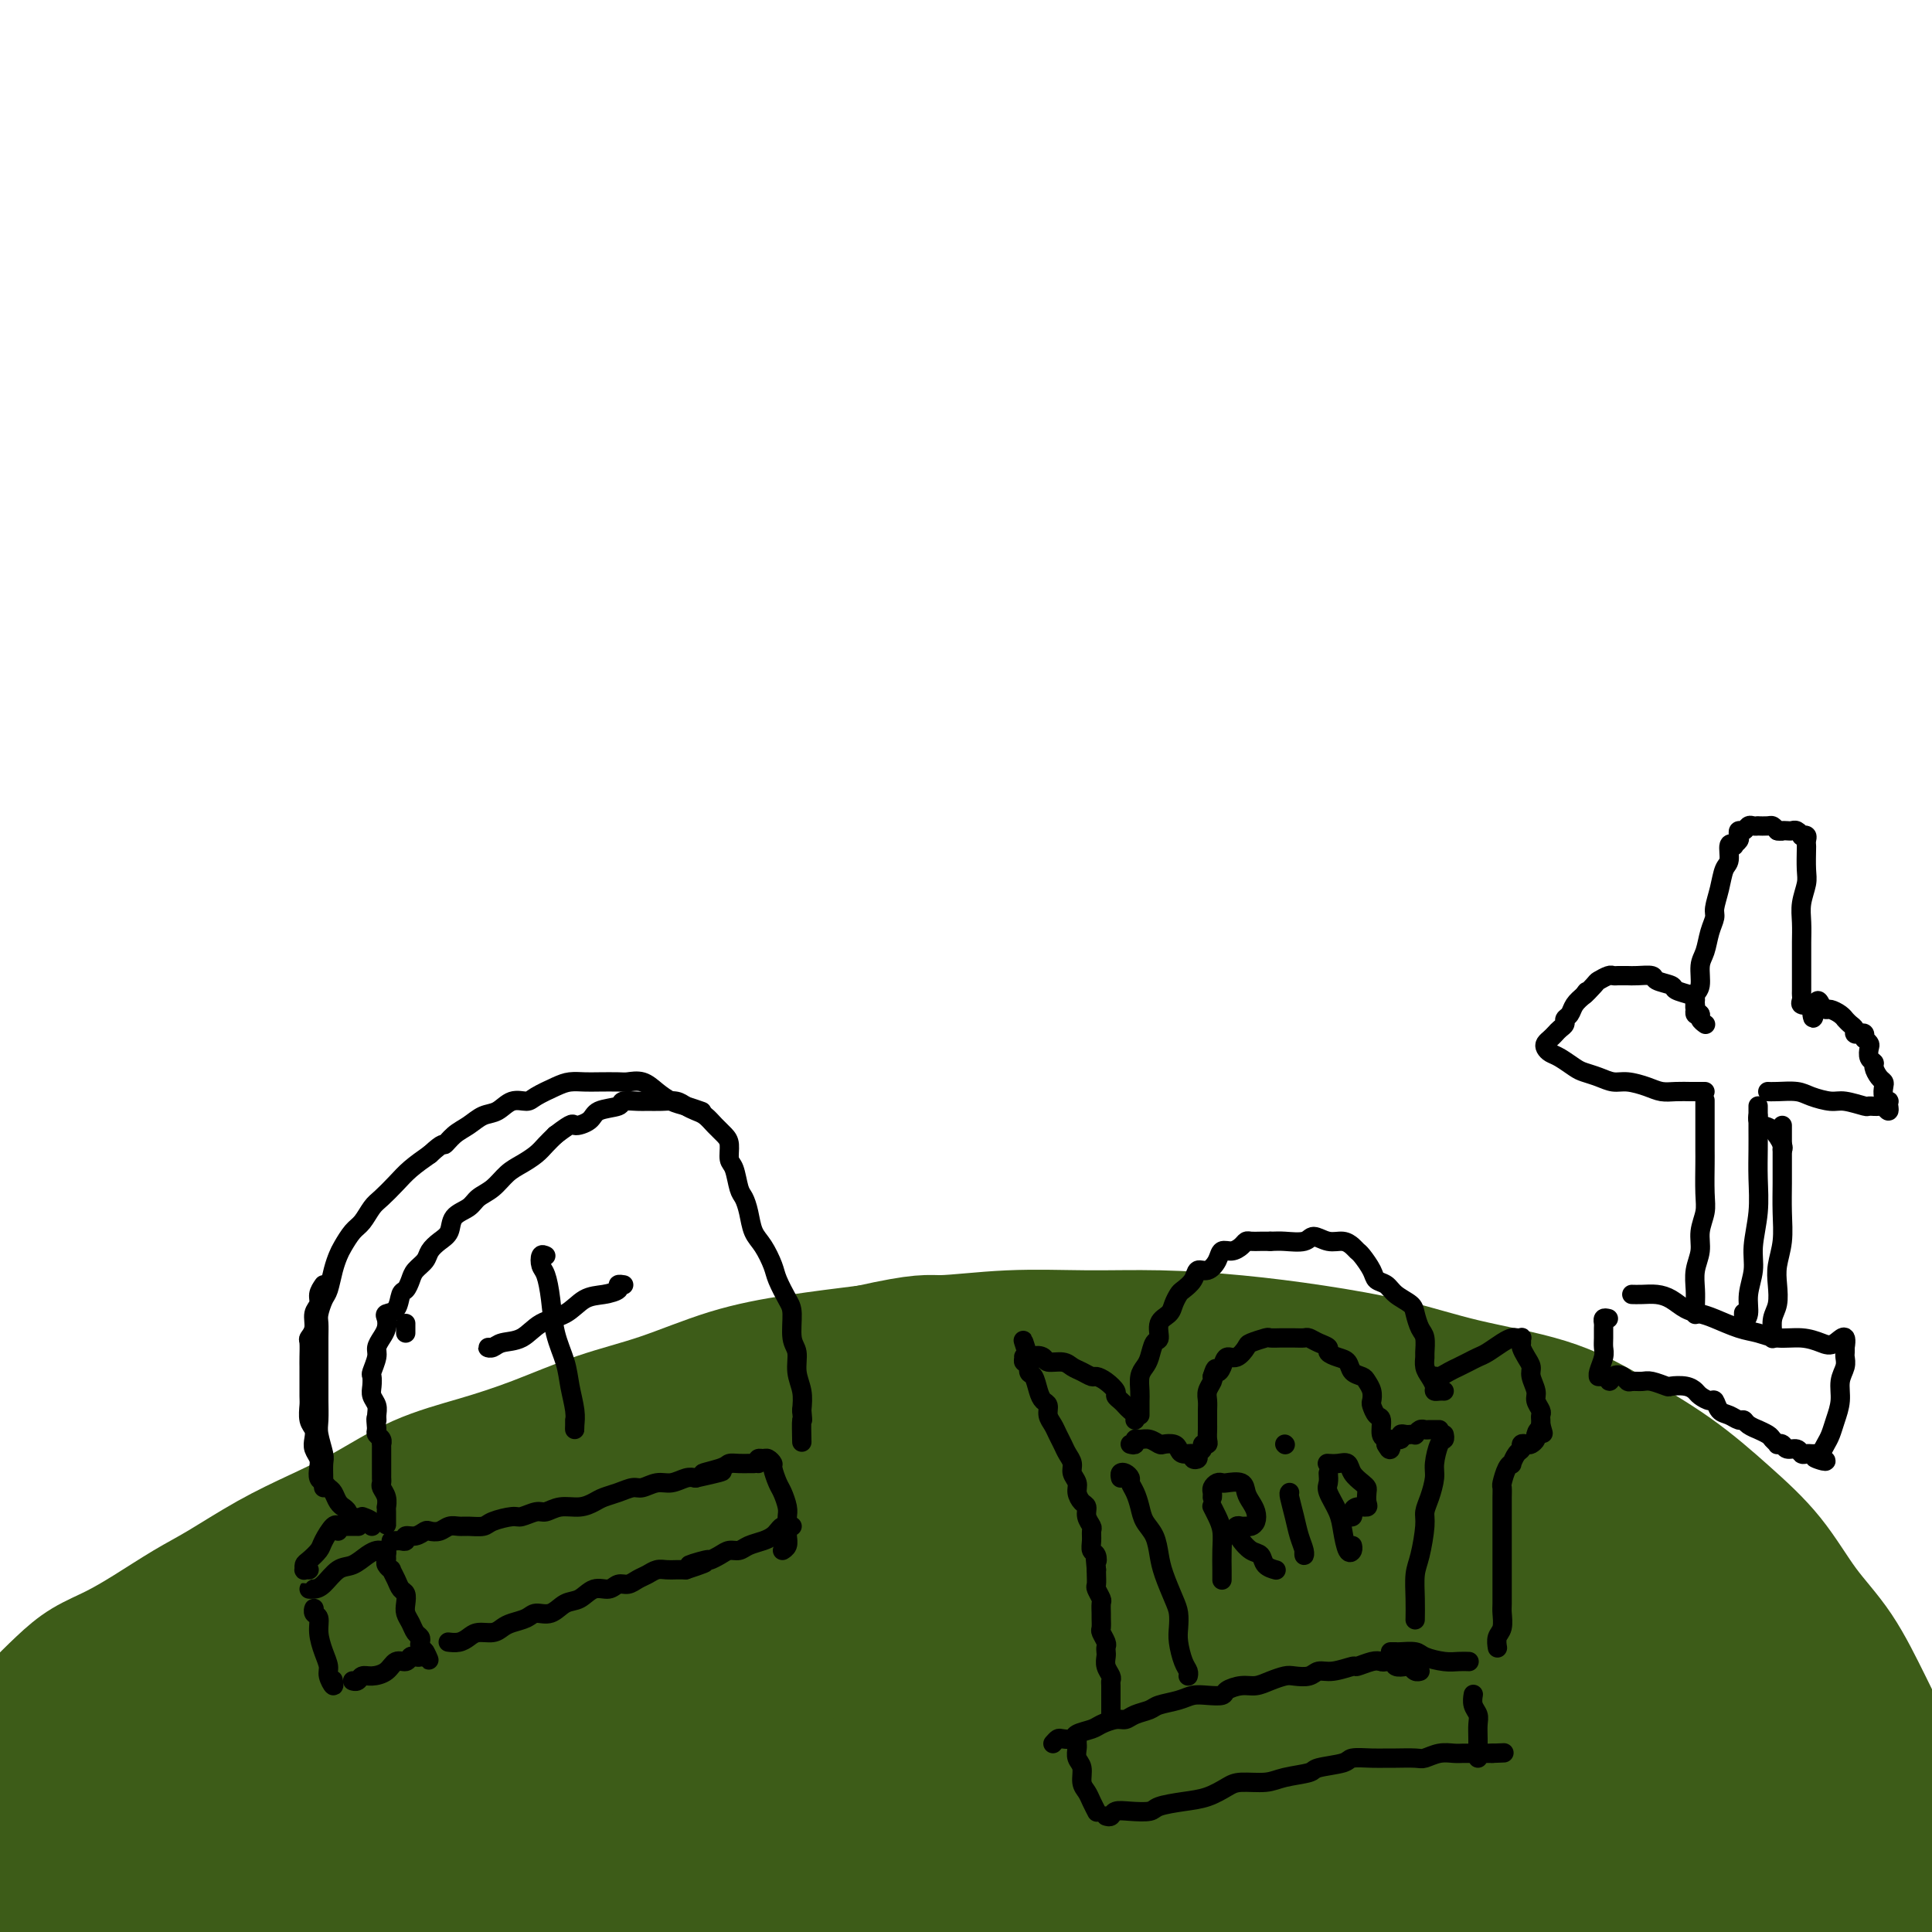 <svg viewBox='0 0 400 400' version='1.1' xmlns='http://www.w3.org/2000/svg' xmlns:xlink='http://www.w3.org/1999/xlink'><g fill='none' stroke='#3D5C18' stroke-width='28' stroke-linecap='round' stroke-linejoin='round'><path d='M3,374c-0.301,0.120 -0.603,0.241 -1,0c-0.397,-0.241 -0.891,-0.842 -1,-1c-0.109,-0.158 0.165,0.129 0,0c-0.165,-0.129 -0.770,-0.675 -1,-1c-0.230,-0.325 -0.084,-0.431 0,-1c0.084,-0.569 0.106,-1.602 0,-2c-0.106,-0.398 -0.340,-0.163 0,-1c0.340,-0.837 1.255,-2.748 2,-4c0.745,-1.252 1.320,-1.847 2,-3c0.680,-1.153 1.464,-2.864 2,-4c0.536,-1.136 0.825,-1.699 2,-3c1.175,-1.301 3.236,-3.342 5,-5c1.764,-1.658 3.230,-2.934 5,-4c1.770,-1.066 3.845,-1.922 6,-3c2.155,-1.078 4.390,-2.377 7,-4c2.610,-1.623 5.597,-3.569 8,-5c2.403,-1.431 4.223,-2.346 7,-4c2.777,-1.654 6.510,-4.045 10,-6c3.490,-1.955 6.738,-3.473 10,-5c3.262,-1.527 6.537,-3.062 10,-5c3.463,-1.938 7.112,-4.277 11,-6c3.888,-1.723 8.015,-2.828 12,-4c3.985,-1.172 7.830,-2.411 12,-4c4.170,-1.589 8.667,-3.528 13,-5c4.333,-1.472 8.502,-2.477 13,-4c4.498,-1.523 9.327,-3.564 14,-5c4.673,-1.436 9.192,-2.267 14,-3c4.808,-0.733 9.904,-1.366 15,-2'/><path d='M180,280c11.421,-2.557 11.972,-1.951 15,-2c3.028,-0.049 8.532,-0.754 14,-1c5.468,-0.246 10.900,-0.034 16,0c5.100,0.034 9.867,-0.112 15,0c5.133,0.112 10.633,0.482 16,1c5.367,0.518 10.600,1.185 16,2c5.400,0.815 10.968,1.779 16,3c5.032,1.221 9.529,2.701 15,4c5.471,1.299 11.918,2.419 17,4c5.082,1.581 8.801,3.624 13,6c4.199,2.376 8.880,5.085 13,8c4.120,2.915 7.679,6.037 11,9c3.321,2.963 6.403,5.767 9,9c2.597,3.233 4.710,6.897 7,10c2.290,3.103 4.757,5.646 7,9c2.243,3.354 4.261,7.517 6,11c1.739,3.483 3.199,6.284 4,11c0.801,4.716 0.943,11.347 1,14c0.057,2.653 0.028,1.326 0,0'/><path d='M346,367c2.129,-0.513 4.259,-1.026 6,-1c1.741,0.026 3.094,0.592 5,1c1.906,0.408 4.366,0.657 6,1c1.634,0.343 2.442,0.779 3,1c0.558,0.221 0.866,0.228 1,0c0.134,-0.228 0.095,-0.691 -1,-1c-1.095,-0.309 -3.247,-0.463 -6,-1c-2.753,-0.537 -6.109,-1.457 -10,-2c-3.891,-0.543 -8.318,-0.711 -15,-1c-6.682,-0.289 -15.621,-0.700 -24,0c-8.379,0.700 -16.200,2.511 -24,4c-7.800,1.489 -15.581,2.658 -23,5c-7.419,2.342 -14.476,5.859 -21,9c-6.524,3.141 -12.514,5.908 -17,8c-4.486,2.092 -7.466,3.509 -9,5c-1.534,1.491 -1.620,3.055 0,4c1.620,0.945 4.947,1.269 9,1c4.053,-0.269 8.833,-1.133 15,-2c6.167,-0.867 13.721,-1.739 22,-3c8.279,-1.261 17.282,-2.913 27,-5c9.718,-2.087 20.152,-4.610 30,-6c9.848,-1.390 19.109,-1.648 28,-2c8.891,-0.352 17.411,-0.799 25,-1c7.589,-0.201 14.246,-0.158 20,0c5.754,0.158 10.605,0.431 14,1c3.395,0.569 5.334,1.435 6,2c0.666,0.565 0.060,0.828 -2,1c-2.060,0.172 -5.573,0.252 -10,1c-4.427,0.748 -9.769,2.163 -16,3c-6.231,0.837 -13.352,1.096 -21,2c-7.648,0.904 -15.824,2.452 -24,4'/><path d='M340,395c-16.178,2.148 -20.122,2.019 -27,3c-6.878,0.981 -16.691,3.072 -25,5c-8.309,1.928 -15.116,3.691 -21,5c-5.884,1.309 -10.845,2.163 -14,3c-3.155,0.837 -4.504,1.656 -5,2c-0.496,0.344 -0.138,0.212 2,0c2.138,-0.212 6.056,-0.505 11,-2c4.944,-1.495 10.914,-4.194 17,-6c6.086,-1.806 12.289,-2.720 20,-5c7.711,-2.280 16.931,-5.927 26,-9c9.069,-3.073 17.989,-5.572 26,-8c8.011,-2.428 15.114,-4.784 21,-7c5.886,-2.216 10.556,-4.290 14,-6c3.444,-1.710 5.663,-3.056 6,-4c0.337,-0.944 -1.207,-1.486 -4,-2c-2.793,-0.514 -6.835,-0.999 -13,-1c-6.165,-0.001 -14.454,0.481 -23,1c-8.546,0.519 -17.350,1.073 -28,2c-10.650,0.927 -23.146,2.227 -34,3c-10.854,0.773 -20.065,1.019 -29,2c-8.935,0.981 -17.593,2.698 -25,4c-7.407,1.302 -13.563,2.188 -18,3c-4.437,0.812 -7.156,1.549 -8,2c-0.844,0.451 0.186,0.616 2,0c1.814,-0.616 4.411,-2.011 9,-4c4.589,-1.989 11.168,-4.570 18,-7c6.832,-2.430 13.916,-4.709 22,-7c8.084,-2.291 17.167,-4.593 26,-7c8.833,-2.407 17.417,-4.917 25,-7c7.583,-2.083 14.167,-3.738 19,-5c4.833,-1.262 7.917,-2.131 11,-3'/><path d='M341,340c20.800,-6.649 6.800,-3.273 1,-2c-5.800,1.273 -3.399,0.443 -6,0c-2.601,-0.443 -10.204,-0.499 -18,0c-7.796,0.499 -15.787,1.554 -25,3c-9.213,1.446 -19.649,3.285 -30,5c-10.351,1.715 -20.616,3.307 -30,5c-9.384,1.693 -17.887,3.486 -25,5c-7.113,1.514 -12.836,2.749 -17,4c-4.164,1.251 -6.768,2.518 -8,3c-1.232,0.482 -1.092,0.179 1,0c2.092,-0.179 6.137,-0.234 11,-1c4.863,-0.766 10.543,-2.241 17,-4c6.457,-1.759 13.691,-3.800 22,-6c8.309,-2.200 17.695,-4.559 27,-7c9.305,-2.441 18.531,-4.965 27,-7c8.469,-2.035 16.181,-3.581 23,-5c6.819,-1.419 12.746,-2.712 17,-4c4.254,-1.288 6.837,-2.572 8,-3c1.163,-0.428 0.907,-0.001 -1,0c-1.907,0.001 -5.465,-0.424 -11,0c-5.535,0.424 -13.047,1.696 -21,3c-7.953,1.304 -16.348,2.641 -26,4c-9.652,1.359 -20.560,2.741 -30,4c-9.440,1.259 -17.412,2.395 -24,3c-6.588,0.605 -11.791,0.679 -16,2c-4.209,1.321 -7.425,3.891 -9,5c-1.575,1.109 -1.508,0.759 0,1c1.508,0.241 4.456,1.075 9,1c4.544,-0.075 10.685,-1.059 17,-2c6.315,-0.941 12.804,-1.840 21,-3c8.196,-1.160 18.098,-2.580 28,-4'/><path d='M273,340c15.612,-1.974 21.642,-2.409 29,-3c7.358,-0.591 16.045,-1.339 23,-2c6.955,-0.661 12.178,-1.235 16,-2c3.822,-0.765 6.243,-1.722 7,-2c0.757,-0.278 -0.150,0.123 -2,0c-1.850,-0.123 -4.641,-0.770 -9,0c-4.359,0.770 -10.284,2.958 -16,5c-5.716,2.042 -11.223,3.939 -17,7c-5.777,3.061 -11.824,7.285 -17,11c-5.176,3.715 -9.479,6.921 -12,10c-2.521,3.079 -3.258,6.031 -3,8c0.258,1.969 1.513,2.956 4,4c2.487,1.044 6.206,2.144 11,2c4.794,-0.144 10.663,-1.533 17,-3c6.337,-1.467 13.141,-3.014 20,-6c6.859,-2.986 13.774,-7.413 20,-11c6.226,-3.587 11.763,-6.334 16,-9c4.237,-2.666 7.172,-5.250 9,-7c1.828,-1.750 2.547,-2.667 2,-4c-0.547,-1.333 -2.361,-3.084 -6,-4c-3.639,-0.916 -9.103,-0.997 -16,-1c-6.897,-0.003 -15.228,0.073 -24,1c-8.772,0.927 -17.986,2.705 -28,5c-10.014,2.295 -20.829,5.108 -30,8c-9.171,2.892 -16.696,5.862 -24,9c-7.304,3.138 -14.385,6.443 -19,9c-4.615,2.557 -6.764,4.368 -8,6c-1.236,1.632 -1.558,3.087 0,4c1.558,0.913 4.996,1.284 9,1c4.004,-0.284 8.572,-1.224 14,-3c5.428,-1.776 11.714,-4.388 18,-7'/><path d='M257,366c6.585,-2.693 14.047,-5.925 21,-10c6.953,-4.075 13.397,-8.995 19,-13c5.603,-4.005 10.363,-7.097 14,-10c3.637,-2.903 6.149,-5.619 7,-8c0.851,-2.381 0.041,-4.429 -2,-6c-2.041,-1.571 -5.313,-2.665 -10,-4c-4.687,-1.335 -10.791,-2.912 -18,-3c-7.209,-0.088 -15.524,1.313 -25,3c-9.476,1.687 -20.113,3.659 -31,6c-10.887,2.341 -22.026,5.050 -32,8c-9.974,2.950 -18.785,6.140 -28,10c-9.215,3.860 -18.833,8.388 -26,12c-7.167,3.612 -11.882,6.308 -15,9c-3.118,2.692 -4.637,5.381 -5,7c-0.363,1.619 0.432,2.167 3,3c2.568,0.833 6.910,1.949 13,2c6.090,0.051 13.927,-0.964 22,-2c8.073,-1.036 16.380,-2.094 26,-4c9.620,-1.906 20.552,-4.660 32,-8c11.448,-3.340 23.413,-7.268 34,-11c10.587,-3.732 19.795,-7.270 28,-11c8.205,-3.730 15.408,-7.651 21,-11c5.592,-3.349 9.573,-6.125 12,-9c2.427,-2.875 3.300,-5.848 2,-8c-1.300,-2.152 -4.774,-3.483 -10,-5c-5.226,-1.517 -12.206,-3.219 -21,-4c-8.794,-0.781 -19.403,-0.640 -31,0c-11.597,0.640 -24.181,1.780 -38,4c-13.819,2.220 -28.874,5.521 -42,8c-13.126,2.479 -24.322,4.137 -36,7c-11.678,2.863 -23.839,6.932 -36,11'/><path d='M105,329c-11.437,3.827 -22.028,7.896 -31,13c-8.972,5.104 -16.324,11.244 -22,16c-5.676,4.756 -9.677,8.126 -12,11c-2.323,2.874 -2.967,5.250 -2,7c0.967,1.750 3.544,2.875 8,4c4.456,1.125 10.791,2.251 19,2c8.209,-0.251 18.293,-1.880 28,-4c9.707,-2.120 19.037,-4.733 30,-8c10.963,-3.267 23.557,-7.189 36,-12c12.443,-4.811 24.733,-10.512 36,-16c11.267,-5.488 21.511,-10.764 31,-16c9.489,-5.236 18.223,-10.431 25,-15c6.777,-4.569 11.599,-8.512 15,-12c3.401,-3.488 5.382,-6.521 5,-9c-0.382,-2.479 -3.127,-4.404 -8,-6c-4.873,-1.596 -11.872,-2.864 -21,-3c-9.128,-0.136 -20.384,0.860 -33,3c-12.616,2.140 -26.593,5.426 -41,9c-14.407,3.574 -29.244,7.437 -44,12c-14.756,4.563 -29.430,9.824 -43,15c-13.570,5.176 -26.034,10.265 -38,16c-11.966,5.735 -23.434,12.114 -33,18c-9.566,5.886 -17.232,11.279 -23,16c-5.768,4.721 -9.640,8.771 -12,12c-2.360,3.229 -3.209,5.635 -2,7c1.209,1.365 4.477,1.687 9,2c4.523,0.313 10.300,0.617 17,0c6.700,-0.617 14.322,-2.155 23,-4c8.678,-1.845 18.413,-3.997 29,-7c10.587,-3.003 22.025,-6.858 34,-11c11.975,-4.142 24.488,-8.571 37,-13'/><path d='M122,356c22.258,-6.838 27.902,-8.433 37,-11c9.098,-2.567 21.648,-6.105 32,-9c10.352,-2.895 18.505,-5.148 26,-7c7.495,-1.852 14.331,-3.303 19,-4c4.669,-0.697 7.170,-0.641 8,-1c0.830,-0.359 -0.011,-1.133 -3,-1c-2.989,0.133 -8.125,1.173 -15,3c-6.875,1.827 -15.488,4.440 -25,7c-9.512,2.560 -19.922,5.068 -33,9c-13.078,3.932 -28.822,9.289 -43,14c-14.178,4.711 -26.788,8.776 -39,13c-12.212,4.224 -24.026,8.608 -35,13c-10.974,4.392 -21.107,8.793 -29,13c-7.893,4.207 -13.545,8.219 -17,11c-3.455,2.781 -4.712,4.331 -5,5c-0.288,0.669 0.393,0.456 4,0c3.607,-0.456 10.141,-1.156 17,-3c6.859,-1.844 14.042,-4.833 23,-8c8.958,-3.167 19.690,-6.512 31,-10c11.310,-3.488 23.199,-7.118 36,-10c12.801,-2.882 26.516,-5.015 40,-7c13.484,-1.985 26.738,-3.823 39,-5c12.262,-1.177 23.531,-1.694 34,-2c10.469,-0.306 20.136,-0.400 28,0c7.864,0.400 13.923,1.294 18,2c4.077,0.706 6.171,1.222 7,2c0.829,0.778 0.393,1.816 -2,3c-2.393,1.184 -6.745,2.513 -13,4c-6.255,1.487 -14.415,3.131 -23,5c-8.585,1.869 -17.596,3.963 -28,6c-10.404,2.037 -22.202,4.019 -34,6'/><path d='M177,394c-19.528,3.739 -25.848,4.586 -35,6c-9.152,1.414 -21.135,3.395 -31,5c-9.865,1.605 -17.612,2.836 -24,4c-6.388,1.164 -11.416,2.263 -14,3c-2.584,0.737 -2.724,1.112 -2,1c0.724,-0.112 2.314,-0.711 6,-2c3.686,-1.289 9.470,-3.269 16,-5c6.530,-1.731 13.805,-3.215 22,-5c8.195,-1.785 17.308,-3.872 28,-6c10.692,-2.128 22.963,-4.297 34,-6c11.037,-1.703 20.840,-2.940 30,-4c9.160,-1.060 17.677,-1.942 25,-3c7.323,-1.058 13.453,-2.290 17,-3c3.547,-0.710 4.512,-0.897 4,-1c-0.512,-0.103 -2.500,-0.121 -7,0c-4.500,0.121 -11.511,0.382 -20,1c-8.489,0.618 -18.455,1.592 -30,3c-11.545,1.408 -24.668,3.250 -40,5c-15.332,1.750 -32.872,3.408 -49,4c-16.128,0.592 -30.843,0.118 -45,0c-14.157,-0.118 -27.754,0.121 -39,0c-11.246,-0.121 -20.140,-0.602 -27,0c-6.860,0.602 -11.687,2.288 -15,3c-3.313,0.712 -5.111,0.449 -5,0c0.111,-0.449 2.131,-1.082 5,-3c2.869,-1.918 6.586,-5.119 12,-8c5.414,-2.881 12.525,-5.443 20,-8c7.475,-2.557 15.313,-5.108 24,-8c8.687,-2.892 18.223,-6.125 28,-9c9.777,-2.875 19.793,-5.393 29,-8c9.207,-2.607 17.603,-5.304 26,-8'/><path d='M120,342c20.887,-6.399 19.604,-5.898 22,-7c2.396,-1.102 8.470,-3.807 12,-5c3.530,-1.193 4.517,-0.876 4,-1c-0.517,-0.124 -2.538,-0.691 -6,0c-3.462,0.691 -8.365,2.638 -15,5c-6.635,2.362 -15.003,5.139 -24,8c-8.997,2.861 -18.624,5.806 -29,9c-10.376,3.194 -21.503,6.636 -31,10c-9.497,3.364 -17.366,6.651 -24,9c-6.634,2.349 -12.033,3.760 -15,5c-2.967,1.240 -3.502,2.310 -3,3c0.502,0.690 2.041,1.001 6,0c3.959,-1.001 10.336,-3.315 17,-6c6.664,-2.685 13.614,-5.740 23,-10c9.386,-4.260 21.209,-9.726 34,-15c12.791,-5.274 26.552,-10.355 39,-15c12.448,-4.645 23.584,-8.853 37,-13c13.416,-4.147 29.112,-8.232 37,-10c7.888,-1.768 7.968,-1.219 8,-1c0.032,0.219 0.016,0.110 0,0'/></g>
<g fill='none' stroke='#000000' stroke-width='4' stroke-linecap='round' stroke-linejoin='round'><path d='M65,334c0.032,-0.523 0.064,-1.046 0,-1c-0.064,0.046 -0.223,0.659 0,1c0.223,0.341 0.829,0.408 1,1c0.171,0.592 -0.094,1.708 0,3c0.094,1.292 0.547,2.759 1,4c0.453,1.241 0.906,2.255 1,3c0.094,0.745 -0.171,1.220 0,2c0.171,0.780 0.777,1.864 1,2c0.223,0.136 0.064,-0.675 0,-1c-0.064,-0.325 -0.032,-0.162 0,0'/><path d='M65,329c-0.495,-0.007 -0.989,-0.014 -1,0c-0.011,0.014 0.462,0.050 1,0c0.538,-0.050 1.142,-0.185 2,-1c0.858,-0.815 1.970,-2.309 3,-3c1.030,-0.691 1.979,-0.578 3,-1c1.021,-0.422 2.116,-1.378 3,-2c0.884,-0.622 1.558,-0.910 2,-1c0.442,-0.090 0.653,0.017 1,0c0.347,-0.017 0.829,-0.158 1,0c0.171,0.158 0.031,0.615 0,1c-0.031,0.385 0.047,0.697 0,1c-0.047,0.303 -0.220,0.596 0,1c0.220,0.404 0.833,0.919 1,1c0.167,0.081 -0.113,-0.274 0,0c0.113,0.274 0.618,1.176 1,2c0.382,0.824 0.641,1.572 1,2c0.359,0.428 0.817,0.538 1,1c0.183,0.462 0.091,1.275 0,2c-0.091,0.725 -0.182,1.360 0,2c0.182,0.640 0.636,1.285 1,2c0.364,0.715 0.636,1.501 1,2c0.364,0.499 0.819,0.711 1,1c0.181,0.289 0.087,0.655 0,1c-0.087,0.345 -0.168,0.670 0,1c0.168,0.330 0.584,0.665 1,1'/><path d='M88,342c1.456,3.265 0.597,0.926 0,0c-0.597,-0.926 -0.933,-0.440 -1,0c-0.067,0.440 0.133,0.834 0,1c-0.133,0.166 -0.601,0.103 -1,0c-0.399,-0.103 -0.729,-0.248 -1,0c-0.271,0.248 -0.482,0.889 -1,1c-0.518,0.111 -1.343,-0.306 -2,0c-0.657,0.306 -1.146,1.336 -2,2c-0.854,0.664 -2.071,0.962 -3,1c-0.929,0.038 -1.569,-0.186 -2,0c-0.431,0.186 -0.655,0.781 -1,1c-0.345,0.219 -0.813,0.063 -1,0c-0.187,-0.063 -0.094,-0.031 0,0'/><path d='M81,319c0.343,0.009 0.686,0.017 1,0c0.314,-0.017 0.599,-0.061 1,0c0.401,0.061 0.919,0.226 1,0c0.081,-0.226 -0.274,-0.844 0,-1c0.274,-0.156 1.175,0.151 2,0c0.825,-0.151 1.572,-0.758 2,-1c0.428,-0.242 0.536,-0.118 1,0c0.464,0.118 1.283,0.228 2,0c0.717,-0.228 1.331,-0.796 2,-1c0.669,-0.204 1.394,-0.045 2,0c0.606,0.045 1.092,-0.025 2,0c0.908,0.025 2.239,0.146 3,0c0.761,-0.146 0.952,-0.560 2,-1c1.048,-0.440 2.954,-0.907 4,-1c1.046,-0.093 1.231,0.186 2,0c0.769,-0.186 2.121,-0.837 3,-1c0.879,-0.163 1.284,0.164 2,0c0.716,-0.164 1.741,-0.817 3,-1c1.259,-0.183 2.750,0.105 4,0c1.250,-0.105 2.259,-0.601 3,-1c0.741,-0.399 1.213,-0.699 2,-1c0.787,-0.301 1.890,-0.601 3,-1c1.110,-0.399 2.226,-0.895 3,-1c0.774,-0.105 1.205,0.182 2,0c0.795,-0.182 1.955,-0.832 3,-1c1.045,-0.168 1.974,0.147 3,0c1.026,-0.147 2.150,-0.756 3,-1c0.850,-0.244 1.425,-0.122 2,0'/><path d='M144,306c10.043,-2.193 3.651,-1.176 2,-1c-1.651,0.176 1.437,-0.489 3,-1c1.563,-0.511 1.599,-0.869 2,-1c0.401,-0.131 1.165,-0.035 2,0c0.835,0.035 1.739,0.009 2,0c0.261,-0.009 -0.122,-0.003 0,0c0.122,0.003 0.749,0.001 1,0c0.251,-0.001 0.125,-0.000 0,0'/><path d='M157,303c-0.092,-0.430 -0.183,-0.860 0,-1c0.183,-0.140 0.641,0.011 1,0c0.359,-0.011 0.621,-0.184 1,0c0.379,0.184 0.876,0.724 1,1c0.124,0.276 -0.124,0.286 0,1c0.124,0.714 0.622,2.131 1,3c0.378,0.869 0.637,1.191 1,2c0.363,0.809 0.830,2.104 1,3c0.170,0.896 0.042,1.393 0,2c-0.042,0.607 0.003,1.326 0,2c-0.003,0.674 -0.052,1.304 0,2c0.052,0.696 0.206,1.456 0,2c-0.206,0.544 -0.773,0.870 -1,1c-0.227,0.130 -0.113,0.065 0,0'/><path d='M93,340c-0.176,-0.022 -0.353,-0.044 0,0c0.353,0.044 1.235,0.152 2,0c0.765,-0.152 1.411,-0.566 2,-1c0.589,-0.434 1.120,-0.890 2,-1c0.880,-0.110 2.108,0.124 3,0c0.892,-0.124 1.449,-0.606 2,-1c0.551,-0.394 1.095,-0.701 2,-1c0.905,-0.299 2.171,-0.589 3,-1c0.829,-0.411 1.222,-0.941 2,-1c0.778,-0.059 1.941,0.353 3,0c1.059,-0.353 2.013,-1.472 3,-2c0.987,-0.528 2.008,-0.466 3,-1c0.992,-0.534 1.956,-1.663 3,-2c1.044,-0.337 2.166,0.117 3,0c0.834,-0.117 1.378,-0.806 2,-1c0.622,-0.194 1.321,0.106 2,0c0.679,-0.106 1.337,-0.617 2,-1c0.663,-0.383 1.332,-0.639 2,-1c0.668,-0.361 1.334,-0.829 2,-1c0.666,-0.171 1.333,-0.046 2,0c0.667,0.046 1.333,0.013 2,0c0.667,-0.013 1.333,-0.007 2,0'/><path d='M142,325c7.634,-2.483 2.219,-1.191 1,-1c-1.219,0.191 1.756,-0.719 3,-1c1.244,-0.281 0.755,0.065 1,0c0.245,-0.065 1.224,-0.542 2,-1c0.776,-0.458 1.349,-0.896 2,-1c0.651,-0.104 1.379,0.127 2,0c0.621,-0.127 1.136,-0.612 2,-1c0.864,-0.388 2.077,-0.678 3,-1c0.923,-0.322 1.558,-0.675 2,-1c0.442,-0.325 0.693,-0.623 1,-1c0.307,-0.377 0.670,-0.833 1,-1c0.330,-0.167 0.627,-0.045 1,0c0.373,0.045 0.821,0.013 1,0c0.179,-0.013 0.090,-0.006 0,0'/><path d='M64,325c-0.427,-0.026 -0.853,-0.052 -1,0c-0.147,0.052 -0.013,0.181 0,0c0.013,-0.181 -0.095,-0.673 0,-1c0.095,-0.327 0.393,-0.490 1,-1c0.607,-0.510 1.522,-1.366 2,-2c0.478,-0.634 0.520,-1.046 1,-2c0.480,-0.954 1.398,-2.449 2,-3c0.602,-0.551 0.886,-0.157 1,0c0.114,0.157 0.057,0.079 0,0'/><path d='M70,317c-0.099,-0.423 -0.198,-0.845 0,-1c0.198,-0.155 0.692,-0.041 1,0c0.308,0.041 0.429,0.011 1,0c0.571,-0.011 1.592,-0.003 2,0c0.408,0.003 0.204,0.002 0,0'/><path d='M75,314c0.844,0.311 1.689,0.622 2,1c0.311,0.378 0.089,0.822 0,1c-0.089,0.178 -0.044,0.089 0,0'/><path d='M80,315c0.000,0.511 0.000,1.023 0,1c-0.000,-0.023 -0.000,-0.579 0,-1c0.000,-0.421 0.001,-0.707 0,-1c-0.001,-0.293 -0.004,-0.593 0,-1c0.004,-0.407 0.015,-0.921 0,-1c-0.015,-0.079 -0.057,0.277 0,0c0.057,-0.277 0.211,-1.186 0,-2c-0.211,-0.814 -0.789,-1.533 -1,-2c-0.211,-0.467 -0.057,-0.684 0,-1c0.057,-0.316 0.015,-0.733 0,-1c-0.015,-0.267 -0.004,-0.386 0,-1c0.004,-0.614 0.001,-1.724 0,-2c-0.001,-0.276 -0.001,0.281 0,0c0.001,-0.281 0.001,-1.399 0,-2c-0.001,-0.601 -0.004,-0.686 0,-1c0.004,-0.314 0.015,-0.858 0,-1c-0.015,-0.142 -0.056,0.116 0,0c0.056,-0.116 0.207,-0.608 0,-1c-0.207,-0.392 -0.774,-0.683 -1,-1c-0.226,-0.317 -0.113,-0.658 0,-1'/><path d='M78,296c-0.305,-3.357 -0.068,-2.250 0,-2c0.068,0.250 -0.034,-0.357 0,-1c0.034,-0.643 0.204,-1.322 0,-2c-0.204,-0.678 -0.783,-1.354 -1,-2c-0.217,-0.646 -0.073,-1.261 0,-2c0.073,-0.739 0.075,-1.601 0,-2c-0.075,-0.399 -0.227,-0.333 0,-1c0.227,-0.667 0.832,-2.066 1,-3c0.168,-0.934 -0.100,-1.403 0,-2c0.100,-0.597 0.570,-1.324 1,-2c0.430,-0.676 0.822,-1.302 1,-2c0.178,-0.698 0.142,-1.467 0,-2c-0.142,-0.533 -0.389,-0.828 0,-1c0.389,-0.172 1.412,-0.220 2,-1c0.588,-0.780 0.739,-2.292 1,-3c0.261,-0.708 0.633,-0.612 1,-1c0.367,-0.388 0.731,-1.259 1,-2c0.269,-0.741 0.443,-1.352 1,-2c0.557,-0.648 1.495,-1.332 2,-2c0.505,-0.668 0.576,-1.320 1,-2c0.424,-0.680 1.201,-1.390 2,-2c0.799,-0.610 1.620,-1.121 2,-2c0.380,-0.879 0.317,-2.126 1,-3c0.683,-0.874 2.111,-1.375 3,-2c0.889,-0.625 1.239,-1.375 2,-2c0.761,-0.625 1.933,-1.126 3,-2c1.067,-0.874 2.029,-2.121 3,-3c0.971,-0.879 1.951,-1.390 3,-2c1.049,-0.610 2.167,-1.318 3,-2c0.833,-0.682 1.381,-1.338 2,-2c0.619,-0.662 1.310,-1.331 2,-2'/><path d='M115,235c3.988,-3.052 3.458,-2.180 4,-2c0.542,0.180 2.155,-0.330 3,-1c0.845,-0.670 0.921,-1.500 2,-2c1.079,-0.500 3.159,-0.670 4,-1c0.841,-0.330 0.441,-0.821 1,-1c0.559,-0.179 2.075,-0.045 3,0c0.925,0.045 1.259,0.001 2,0c0.741,-0.001 1.889,0.040 3,0c1.111,-0.040 2.184,-0.163 3,0c0.816,0.163 1.374,0.610 2,1c0.626,0.390 1.321,0.722 2,1c0.679,0.278 1.344,0.501 2,1c0.656,0.499 1.303,1.272 2,2c0.697,0.728 1.444,1.410 2,2c0.556,0.590 0.923,1.088 1,2c0.077,0.912 -0.134,2.238 0,3c0.134,0.762 0.612,0.959 1,2c0.388,1.041 0.684,2.924 1,4c0.316,1.076 0.652,1.345 1,2c0.348,0.655 0.708,1.696 1,3c0.292,1.304 0.515,2.870 1,4c0.485,1.130 1.230,1.822 2,3c0.770,1.178 1.564,2.840 2,4c0.436,1.160 0.513,1.818 1,3c0.487,1.182 1.383,2.889 2,4c0.617,1.111 0.954,1.626 1,3c0.046,1.374 -0.197,3.606 0,5c0.197,1.394 0.836,1.951 1,3c0.164,1.049 -0.148,2.590 0,4c0.148,1.410 0.757,2.689 1,4c0.243,1.311 0.122,2.656 0,4'/><path d='M166,292c0.310,3.310 0.083,1.583 0,2c-0.083,0.417 -0.024,2.976 0,4c0.024,1.024 0.012,0.512 0,0'/><path d='M74,315c-0.301,-0.445 -0.602,-0.889 -1,-1c-0.398,-0.111 -0.894,0.112 -1,0c-0.106,-0.112 0.179,-0.559 0,-1c-0.179,-0.441 -0.822,-0.878 -1,-1c-0.178,-0.122 0.107,0.069 0,0c-0.107,-0.069 -0.607,-0.399 -1,-1c-0.393,-0.601 -0.680,-1.473 -1,-2c-0.320,-0.527 -0.673,-0.707 -1,-1c-0.327,-0.293 -0.627,-0.697 -1,-1c-0.373,-0.303 -0.818,-0.504 -1,-1c-0.182,-0.496 -0.100,-1.288 0,-2c0.100,-0.712 0.219,-1.344 0,-2c-0.219,-0.656 -0.777,-1.335 -1,-2c-0.223,-0.665 -0.112,-1.317 0,-2c0.112,-0.683 0.226,-1.398 0,-2c-0.226,-0.602 -0.793,-1.092 -1,-2c-0.207,-0.908 -0.056,-2.234 0,-3c0.056,-0.766 0.015,-0.972 0,-2c-0.015,-1.028 -0.005,-2.877 0,-4c0.005,-1.123 0.005,-1.521 0,-2c-0.005,-0.479 -0.017,-1.038 0,-2c0.017,-0.962 0.061,-2.327 0,-3c-0.061,-0.673 -0.227,-0.656 0,-1c0.227,-0.344 0.848,-1.051 1,-2c0.152,-0.949 -0.165,-2.141 0,-3c0.165,-0.859 0.814,-1.385 1,-2c0.186,-0.615 -0.090,-1.319 0,-2c0.090,-0.681 0.545,-1.341 1,-2'/><path d='M67,308c0.001,-0.431 0.001,-0.862 0,-1c-0.001,-0.138 -0.004,0.017 0,0c0.004,-0.017 0.015,-0.205 0,-1c-0.015,-0.795 -0.057,-2.198 0,-3c0.057,-0.802 0.211,-1.005 0,-2c-0.211,-0.995 -0.789,-2.784 -1,-4c-0.211,-1.216 -0.057,-1.861 0,-3c0.057,-1.139 0.015,-2.773 0,-4c-0.015,-1.227 -0.004,-2.048 0,-3c0.004,-0.952 0.000,-2.036 0,-3c-0.000,-0.964 0.003,-1.810 0,-3c-0.003,-1.190 -0.012,-2.726 0,-4c0.012,-1.274 0.045,-2.287 0,-3c-0.045,-0.713 -0.166,-1.125 0,-2c0.166,-0.875 0.621,-2.211 1,-3c0.379,-0.789 0.682,-1.030 1,-2c0.318,-0.970 0.651,-2.667 1,-4c0.349,-1.333 0.712,-2.300 1,-3c0.288,-0.700 0.499,-1.131 1,-2c0.501,-0.869 1.292,-2.175 2,-3c0.708,-0.825 1.333,-1.168 2,-2c0.667,-0.832 1.378,-2.151 2,-3c0.622,-0.849 1.156,-1.228 2,-2c0.844,-0.772 1.996,-1.939 3,-3c1.004,-1.061 1.858,-2.018 3,-3c1.142,-0.982 2.571,-1.991 4,-3'/><path d='M89,239c3.072,-2.831 2.751,-1.909 3,-2c0.249,-0.091 1.066,-1.195 2,-2c0.934,-0.805 1.984,-1.311 3,-2c1.016,-0.689 2.000,-1.560 3,-2c1.000,-0.440 2.018,-0.450 3,-1c0.982,-0.550 1.928,-1.640 3,-2c1.072,-0.360 2.268,0.009 3,0c0.732,-0.009 0.999,-0.395 2,-1c1.001,-0.605 2.737,-1.430 4,-2c1.263,-0.570 2.053,-0.884 3,-1c0.947,-0.116 2.053,-0.033 3,0c0.947,0.033 1.737,0.014 3,0c1.263,-0.014 2.999,-0.025 4,0c1.001,0.025 1.268,0.086 2,0c0.732,-0.086 1.930,-0.321 3,0c1.070,0.321 2.010,1.196 3,2c0.990,0.804 2.028,1.535 3,2c0.972,0.465 1.877,0.664 3,1c1.123,0.336 2.464,0.810 3,1c0.536,0.190 0.268,0.095 0,0'/><path d='M113,260c-0.399,-0.194 -0.799,-0.388 -1,0c-0.201,0.388 -0.205,1.359 0,2c0.205,0.641 0.618,0.953 1,2c0.382,1.047 0.733,2.829 1,5c0.267,2.171 0.450,4.732 1,7c0.550,2.268 1.468,4.244 2,6c0.532,1.756 0.678,3.291 1,5c0.322,1.709 0.818,3.593 1,5c0.182,1.407 0.049,2.338 0,3c-0.049,0.662 -0.013,1.054 0,1c0.013,-0.054 0.004,-0.553 0,-1c-0.004,-0.447 -0.001,-0.842 0,-1c0.001,-0.158 0.001,-0.079 0,0'/><path d='M102,279c-0.501,-0.028 -1.003,-0.056 -1,0c0.003,0.056 0.510,0.196 1,0c0.490,-0.196 0.962,-0.728 2,-1c1.038,-0.272 2.640,-0.282 4,-1c1.360,-0.718 2.477,-2.143 4,-3c1.523,-0.857 3.451,-1.148 5,-2c1.549,-0.852 2.720,-2.267 4,-3c1.280,-0.733 2.669,-0.785 4,-1c1.331,-0.215 2.604,-0.594 3,-1c0.396,-0.406 -0.086,-0.840 0,-1c0.086,-0.160 0.739,-0.046 1,0c0.261,0.046 0.131,0.023 0,0'/><path d='M84,276c0.000,-0.310 0.000,-0.619 0,-1c0.000,-0.381 0.000,-0.833 0,-1c0.000,-0.167 0.000,-0.048 0,0c-0.000,0.048 0.000,0.024 0,0'/><path d='M223,360c0.002,-0.096 0.005,-0.193 0,0c-0.005,0.193 -0.016,0.674 0,1c0.016,0.326 0.060,0.496 0,1c-0.060,0.504 -0.224,1.342 0,2c0.224,0.658 0.834,1.136 1,2c0.166,0.864 -0.113,2.113 0,3c0.113,0.887 0.618,1.413 1,2c0.382,0.587 0.641,1.235 1,2c0.359,0.765 0.817,1.647 1,2c0.183,0.353 0.092,0.176 0,0'/><path d='M305,351c0.030,-0.177 0.061,-0.354 0,0c-0.061,0.354 -0.212,1.240 0,2c0.212,0.760 0.789,1.395 1,2c0.211,0.605 0.057,1.182 0,2c-0.057,0.818 -0.015,1.879 0,3c0.015,1.121 0.004,2.302 0,3c-0.004,0.698 -0.001,0.914 0,1c0.001,0.086 0.001,0.043 0,0'/><path d='M229,376c0.370,0.112 0.740,0.223 1,0c0.260,-0.223 0.410,-0.781 1,-1c0.590,-0.219 1.620,-0.099 3,0c1.380,0.099 3.111,0.178 4,0c0.889,-0.178 0.935,-0.612 2,-1c1.065,-0.388 3.149,-0.730 5,-1c1.851,-0.270 3.469,-0.468 5,-1c1.531,-0.532 2.975,-1.399 4,-2c1.025,-0.601 1.633,-0.934 3,-1c1.367,-0.066 3.494,0.137 5,0c1.506,-0.137 2.390,-0.615 4,-1c1.610,-0.385 3.946,-0.678 5,-1c1.054,-0.322 0.825,-0.675 2,-1c1.175,-0.325 3.755,-0.623 5,-1c1.245,-0.377 1.156,-0.833 2,-1c0.844,-0.167 2.620,-0.044 4,0c1.380,0.044 2.364,0.008 3,0c0.636,-0.008 0.922,0.012 2,0c1.078,-0.012 2.946,-0.056 4,0c1.054,0.056 1.295,0.211 2,0c0.705,-0.211 1.876,-0.789 3,-1c1.124,-0.211 2.203,-0.057 3,0c0.797,0.057 1.313,0.015 2,0c0.687,-0.015 1.545,-0.004 2,0c0.455,0.004 0.507,0.001 1,0c0.493,-0.001 1.427,-0.000 2,0c0.573,0.000 0.787,0.000 1,0'/><path d='M309,363c4.167,-0.167 2.083,-0.083 0,0'/><path d='M218,361c0.368,-0.416 0.735,-0.833 1,-1c0.265,-0.167 0.426,-0.086 1,0c0.574,0.086 1.561,0.177 2,0c0.439,-0.177 0.330,-0.621 1,-1c0.670,-0.379 2.118,-0.693 3,-1c0.882,-0.307 1.199,-0.607 2,-1c0.801,-0.393 2.085,-0.879 3,-1c0.915,-0.121 1.459,0.122 2,0c0.541,-0.122 1.078,-0.611 2,-1c0.922,-0.389 2.227,-0.679 3,-1c0.773,-0.321 1.013,-0.674 2,-1c0.987,-0.326 2.721,-0.626 4,-1c1.279,-0.374 2.103,-0.822 3,-1c0.897,-0.178 1.867,-0.085 3,0c1.133,0.085 2.428,0.164 3,0c0.572,-0.164 0.422,-0.569 1,-1c0.578,-0.431 1.883,-0.886 3,-1c1.117,-0.114 2.046,0.114 3,0c0.954,-0.114 1.932,-0.571 3,-1c1.068,-0.429 2.227,-0.832 3,-1c0.773,-0.168 1.160,-0.102 2,0c0.840,0.102 2.131,0.238 3,0c0.869,-0.238 1.314,-0.852 2,-1c0.686,-0.148 1.612,0.170 3,0c1.388,-0.170 3.238,-0.829 4,-1c0.762,-0.171 0.436,0.146 1,0c0.564,-0.146 2.018,-0.756 3,-1c0.982,-0.244 1.491,-0.122 2,0'/><path d='M286,344c6.208,-1.067 2.227,-0.234 1,0c-1.227,0.234 0.301,-0.130 1,0c0.699,0.130 0.569,0.753 1,1c0.431,0.247 1.422,0.119 2,0c0.578,-0.119 0.743,-0.228 1,0c0.257,0.228 0.608,0.792 1,1c0.392,0.208 0.826,0.059 1,0c0.174,-0.059 0.087,-0.030 0,0'/><path d='M288,342c-0.105,0.002 -0.210,0.003 0,0c0.210,-0.003 0.734,-0.011 1,0c0.266,0.011 0.273,0.041 1,0c0.727,-0.041 2.174,-0.155 3,0c0.826,0.155 1.031,0.577 2,1c0.969,0.423 2.703,0.845 4,1c1.297,0.155 2.157,0.042 3,0c0.843,-0.042 1.669,-0.012 2,0c0.331,0.012 0.165,0.006 0,0'/><path d='M230,355c-0.000,-0.331 -0.000,-0.661 0,-1c0.000,-0.339 0.000,-0.686 0,-1c-0.000,-0.314 -0.000,-0.595 0,-1c0.000,-0.405 0.001,-0.934 0,-1c-0.001,-0.066 -0.004,0.330 0,0c0.004,-0.330 0.015,-1.388 0,-2c-0.015,-0.612 -0.057,-0.780 0,-1c0.057,-0.220 0.211,-0.493 0,-1c-0.211,-0.507 -0.788,-1.248 -1,-2c-0.212,-0.752 -0.061,-1.515 0,-2c0.061,-0.485 0.030,-0.692 0,-1c-0.030,-0.308 -0.061,-0.716 0,-1c0.061,-0.284 0.212,-0.442 0,-1c-0.212,-0.558 -0.789,-1.516 -1,-2c-0.211,-0.484 -0.055,-0.496 0,-1c0.055,-0.504 0.011,-1.501 0,-2c-0.011,-0.499 0.011,-0.500 0,-1c-0.011,-0.500 -0.056,-1.500 0,-2c0.056,-0.500 0.211,-0.501 0,-1c-0.211,-0.499 -0.789,-1.494 -1,-2c-0.211,-0.506 -0.057,-0.521 0,-1c0.057,-0.479 0.016,-1.423 0,-2c-0.016,-0.577 -0.008,-0.789 0,-1'/><path d='M227,325c-0.480,-5.043 -0.182,-2.651 0,-2c0.182,0.651 0.246,-0.441 0,-1c-0.246,-0.559 -0.802,-0.586 -1,-1c-0.198,-0.414 -0.038,-1.214 0,-2c0.038,-0.786 -0.045,-1.558 0,-2c0.045,-0.442 0.218,-0.555 0,-1c-0.218,-0.445 -0.828,-1.221 -1,-2c-0.172,-0.779 0.094,-1.560 0,-2c-0.094,-0.440 -0.546,-0.541 -1,-1c-0.454,-0.459 -0.909,-1.278 -1,-2c-0.091,-0.722 0.183,-1.348 0,-2c-0.183,-0.652 -0.823,-1.329 -1,-2c-0.177,-0.671 0.107,-1.334 0,-2c-0.107,-0.666 -0.607,-1.333 -1,-2c-0.393,-0.667 -0.679,-1.334 -1,-2c-0.321,-0.666 -0.677,-1.330 -1,-2c-0.323,-0.670 -0.611,-1.347 -1,-2c-0.389,-0.653 -0.877,-1.282 -1,-2c-0.123,-0.718 0.121,-1.525 0,-2c-0.121,-0.475 -0.606,-0.618 -1,-1c-0.394,-0.382 -0.698,-1.001 -1,-2c-0.302,-0.999 -0.603,-2.376 -1,-3c-0.397,-0.624 -0.892,-0.493 -1,-1c-0.108,-0.507 0.170,-1.652 0,-2c-0.170,-0.348 -0.788,0.103 -1,0c-0.212,-0.103 -0.019,-0.758 0,-1c0.019,-0.242 -0.138,-0.069 0,0c0.138,0.069 0.569,0.035 1,0'/><path d='M213,281c-2.195,-6.811 -0.684,-1.840 0,0c0.684,1.840 0.539,0.549 1,0c0.461,-0.549 1.527,-0.355 2,0c0.473,0.355 0.354,0.869 1,1c0.646,0.131 2.056,-0.123 3,0c0.944,0.123 1.421,0.623 2,1c0.579,0.377 1.259,0.629 2,1c0.741,0.371 1.543,0.859 2,1c0.457,0.141 0.570,-0.064 1,0c0.430,0.064 1.176,0.398 2,1c0.824,0.602 1.726,1.471 2,2c0.274,0.529 -0.081,0.719 0,1c0.081,0.281 0.596,0.653 1,1c0.404,0.347 0.697,0.667 1,1c0.303,0.333 0.617,0.678 1,1c0.383,0.322 0.835,0.623 1,1c0.165,0.377 0.045,0.832 0,1c-0.045,0.168 -0.013,0.048 0,0c0.013,-0.048 0.006,-0.024 0,0'/><path d='M236,293c-0.000,-0.329 -0.001,-0.658 0,-1c0.001,-0.342 0.003,-0.697 0,-1c-0.003,-0.303 -0.012,-0.555 0,-1c0.012,-0.445 0.044,-1.083 0,-2c-0.044,-0.917 -0.165,-2.114 0,-3c0.165,-0.886 0.617,-1.463 1,-2c0.383,-0.537 0.698,-1.036 1,-2c0.302,-0.964 0.592,-2.394 1,-3c0.408,-0.606 0.936,-0.390 1,-1c0.064,-0.610 -0.335,-2.047 0,-3c0.335,-0.953 1.403,-1.424 2,-2c0.597,-0.576 0.722,-1.259 1,-2c0.278,-0.741 0.707,-1.542 1,-2c0.293,-0.458 0.450,-0.573 1,-1c0.550,-0.427 1.495,-1.166 2,-2c0.505,-0.834 0.572,-1.764 1,-2c0.428,-0.236 1.218,0.221 2,0c0.782,-0.221 1.558,-1.121 2,-2c0.442,-0.879 0.551,-1.738 1,-2c0.449,-0.262 1.236,0.073 2,0c0.764,-0.073 1.503,-0.556 2,-1c0.497,-0.444 0.752,-0.851 1,-1c0.248,-0.149 0.490,-0.040 1,0c0.510,0.040 1.289,0.011 2,0c0.711,-0.011 1.356,-0.006 2,0'/><path d='M263,257c1.233,-0.021 1.814,-0.073 3,0c1.186,0.073 2.976,0.271 4,0c1.024,-0.271 1.283,-1.011 2,-1c0.717,0.011 1.893,0.775 3,1c1.107,0.225 2.146,-0.088 3,0c0.854,0.088 1.523,0.577 2,1c0.477,0.423 0.761,0.781 1,1c0.239,0.219 0.433,0.299 1,1c0.567,0.701 1.507,2.022 2,3c0.493,0.978 0.538,1.612 1,2c0.462,0.388 1.342,0.531 2,1c0.658,0.469 1.094,1.265 2,2c0.906,0.735 2.281,1.409 3,2c0.719,0.591 0.781,1.099 1,2c0.219,0.901 0.594,2.195 1,3c0.406,0.805 0.844,1.122 1,2c0.156,0.878 0.032,2.319 0,3c-0.032,0.681 0.029,0.603 0,1c-0.029,0.397 -0.149,1.269 0,2c0.149,0.731 0.565,1.320 1,2c0.435,0.680 0.887,1.450 1,2c0.113,0.550 -0.114,0.879 0,1c0.114,0.121 0.569,0.032 1,0c0.431,-0.032 0.837,-0.009 1,0c0.163,0.009 0.081,0.005 0,0'/><path d='M298,286c-0.405,0.120 -0.810,0.239 -1,0c-0.190,-0.239 -0.164,-0.838 0,-1c0.164,-0.162 0.467,0.111 1,0c0.533,-0.111 1.297,-0.606 2,-1c0.703,-0.394 1.347,-0.686 2,-1c0.653,-0.314 1.317,-0.648 2,-1c0.683,-0.352 1.387,-0.721 2,-1c0.613,-0.279 1.135,-0.467 2,-1c0.865,-0.533 2.074,-1.412 3,-2c0.926,-0.588 1.569,-0.887 2,-1c0.431,-0.113 0.651,-0.042 1,0c0.349,0.042 0.828,0.056 1,0c0.172,-0.056 0.036,-0.180 0,0c-0.036,0.180 0.028,0.666 0,1c-0.028,0.334 -0.147,0.516 0,1c0.147,0.484 0.560,1.270 1,2c0.440,0.730 0.906,1.404 1,2c0.094,0.596 -0.185,1.115 0,2c0.185,0.885 0.834,2.135 1,3c0.166,0.865 -0.152,1.345 0,2c0.152,0.655 0.773,1.485 1,2c0.227,0.515 0.061,0.716 0,1c-0.061,0.284 -0.017,0.653 0,1c0.017,0.347 0.009,0.674 0,1'/><path d='M319,295c0.838,2.962 0.432,1.368 0,1c-0.432,-0.368 -0.890,0.489 -1,1c-0.110,0.511 0.129,0.676 0,1c-0.129,0.324 -0.626,0.806 -1,1c-0.374,0.194 -0.626,0.098 -1,0c-0.374,-0.098 -0.870,-0.198 -1,0c-0.130,0.198 0.106,0.695 0,1c-0.106,0.305 -0.554,0.418 -1,1c-0.446,0.582 -0.890,1.633 -1,2c-0.110,0.367 0.114,0.052 0,0c-0.114,-0.052 -0.566,0.160 -1,1c-0.434,0.840 -0.848,2.307 -1,3c-0.152,0.693 -0.041,0.611 0,1c0.041,0.389 0.011,1.247 0,2c-0.011,0.753 -0.003,1.399 0,2c0.003,0.601 0.001,1.158 0,2c-0.001,0.842 -0.000,1.971 0,3c0.000,1.029 0.000,1.960 0,3c-0.000,1.040 -0.000,2.189 0,3c0.000,0.811 0.001,1.285 0,2c-0.001,0.715 -0.004,1.672 0,3c0.004,1.328 0.015,3.029 0,4c-0.015,0.971 -0.057,1.213 0,2c0.057,0.787 0.211,2.118 0,3c-0.211,0.882 -0.788,1.314 -1,2c-0.212,0.686 -0.061,1.624 0,2c0.061,0.376 0.030,0.188 0,0'/><path d='M232,306c-0.081,-0.397 -0.162,-0.795 0,-1c0.162,-0.205 0.569,-0.218 1,0c0.431,0.218 0.888,0.666 1,1c0.112,0.334 -0.121,0.553 0,1c0.121,0.447 0.596,1.123 1,2c0.404,0.877 0.737,1.955 1,3c0.263,1.045 0.455,2.058 1,3c0.545,0.942 1.442,1.813 2,3c0.558,1.187 0.777,2.692 1,4c0.223,1.308 0.451,2.421 1,4c0.549,1.579 1.418,3.624 2,5c0.582,1.376 0.878,2.084 1,3c0.122,0.916 0.071,2.039 0,3c-0.071,0.961 -0.163,1.760 0,3c0.163,1.240 0.580,2.920 1,4c0.420,1.080 0.844,1.560 1,2c0.156,0.440 0.045,0.840 0,1c-0.045,0.160 -0.022,0.080 0,0'/><path d='M234,299c0.441,0.115 0.882,0.231 1,0c0.118,-0.231 -0.085,-0.808 0,-1c0.085,-0.192 0.460,0.000 1,0c0.540,-0.000 1.244,-0.194 2,0c0.756,0.194 1.563,0.774 2,1c0.437,0.226 0.503,0.098 1,0c0.497,-0.098 1.424,-0.166 2,0c0.576,0.166 0.799,0.567 1,1c0.201,0.433 0.378,0.898 1,1c0.622,0.102 1.687,-0.157 2,0c0.313,0.157 -0.127,0.732 0,1c0.127,0.268 0.823,0.230 1,0c0.177,-0.230 -0.163,-0.652 0,-1c0.163,-0.348 0.828,-0.622 1,-1c0.172,-0.378 -0.150,-0.861 0,-1c0.150,-0.139 0.772,0.066 1,0c0.228,-0.066 0.061,-0.402 0,-1c-0.061,-0.598 -0.016,-1.459 0,-2c0.016,-0.541 0.003,-0.764 0,-1c-0.003,-0.236 0.003,-0.487 0,-1c-0.003,-0.513 -0.015,-1.289 0,-2c0.015,-0.711 0.055,-1.355 0,-2c-0.055,-0.645 -0.207,-1.289 0,-2c0.207,-0.711 0.773,-1.489 1,-2c0.227,-0.511 0.113,-0.756 0,-1'/><path d='M251,285c0.794,-2.676 0.780,-1.365 1,-1c0.220,0.365 0.673,-0.217 1,-1c0.327,-0.783 0.529,-1.769 1,-2c0.471,-0.231 1.210,0.292 2,0c0.790,-0.292 1.630,-1.399 2,-2c0.370,-0.601 0.269,-0.697 1,-1c0.731,-0.303 2.293,-0.813 3,-1c0.707,-0.187 0.561,-0.050 1,0c0.439,0.050 1.465,0.013 2,0c0.535,-0.013 0.580,-0.000 1,0c0.420,0.000 1.217,-0.011 2,0c0.783,0.011 1.553,0.044 2,0c0.447,-0.044 0.570,-0.166 1,0c0.430,0.166 1.166,0.621 2,1c0.834,0.379 1.767,0.683 2,1c0.233,0.317 -0.232,0.648 0,1c0.232,0.352 1.161,0.723 2,1c0.839,0.277 1.587,0.458 2,1c0.413,0.542 0.489,1.445 1,2c0.511,0.555 1.457,0.763 2,1c0.543,0.237 0.684,0.501 1,1c0.316,0.499 0.807,1.231 1,2c0.193,0.769 0.089,1.576 0,2c-0.089,0.424 -0.164,0.467 0,1c0.164,0.533 0.566,1.558 1,2c0.434,0.442 0.901,0.300 1,1c0.099,0.700 -0.170,2.240 0,3c0.170,0.760 0.777,0.740 1,1c0.223,0.260 0.060,0.801 0,1c-0.060,0.199 -0.017,0.057 0,0c0.017,-0.057 0.009,-0.028 0,0'/><path d='M287,299c0.879,2.076 1.076,0.767 1,0c-0.076,-0.767 -0.424,-0.990 0,-1c0.424,-0.010 1.620,0.193 2,0c0.380,-0.193 -0.057,-0.783 0,-1c0.057,-0.217 0.607,-0.062 1,0c0.393,0.062 0.630,0.031 1,0c0.370,-0.031 0.872,-0.061 1,0c0.128,0.061 -0.119,0.212 0,0c0.119,-0.212 0.605,-0.789 1,-1c0.395,-0.211 0.698,-0.057 1,0c0.302,0.057 0.603,0.015 1,0c0.397,-0.015 0.890,-0.004 1,0c0.110,0.004 -0.163,0.001 0,0c0.163,-0.001 0.761,-0.000 1,0c0.239,0.000 0.120,0.000 0,0'/><path d='M299,297c0.081,0.414 0.163,0.827 0,1c-0.163,0.173 -0.569,0.105 -1,1c-0.431,0.895 -0.885,2.754 -1,4c-0.115,1.246 0.110,1.881 0,3c-0.110,1.119 -0.555,2.724 -1,4c-0.445,1.276 -0.890,2.224 -1,3c-0.110,0.776 0.114,1.382 0,3c-0.114,1.618 -0.566,4.248 -1,6c-0.434,1.752 -0.848,2.624 -1,4c-0.152,1.376 -0.041,3.255 0,5c0.041,1.745 0.012,3.356 0,4c-0.012,0.644 -0.006,0.322 0,0'/><path d='M251,312c0.022,0.043 0.044,0.086 0,0c-0.044,-0.086 -0.155,-0.301 0,0c0.155,0.301 0.578,1.118 1,2c0.422,0.882 0.845,1.830 1,3c0.155,1.170 0.041,2.561 0,4c-0.041,1.439 -0.011,2.926 0,4c0.011,1.074 0.003,1.735 0,2c-0.003,0.265 -0.002,0.132 0,0'/><path d='M251,310c0.023,-0.339 0.046,-0.679 0,-1c-0.046,-0.321 -0.159,-0.624 0,-1c0.159,-0.376 0.592,-0.827 1,-1c0.408,-0.173 0.792,-0.069 1,0c0.208,0.069 0.241,0.101 1,0c0.759,-0.101 2.243,-0.336 3,0c0.757,0.336 0.788,1.243 1,2c0.212,0.757 0.604,1.366 1,2c0.396,0.634 0.797,1.295 1,2c0.203,0.705 0.209,1.456 0,2c-0.209,0.544 -0.633,0.882 -1,1c-0.367,0.118 -0.678,0.017 -1,0c-0.322,-0.017 -0.654,0.051 -1,0c-0.346,-0.051 -0.707,-0.222 -1,0c-0.293,0.222 -0.518,0.837 -1,1c-0.482,0.163 -1.222,-0.126 -1,0c0.222,0.126 1.406,0.667 2,1c0.594,0.333 0.597,0.457 1,1c0.403,0.543 1.205,1.505 2,2c0.795,0.495 1.584,0.525 2,1c0.416,0.475 0.458,1.397 1,2c0.542,0.603 1.583,0.887 2,1c0.417,0.113 0.208,0.057 0,0'/><path d='M267,309c-0.091,0.069 -0.182,0.139 0,1c0.182,0.861 0.637,2.514 1,4c0.363,1.486 0.633,2.804 1,4c0.367,1.196 0.830,2.269 1,3c0.170,0.731 0.046,1.120 0,1c-0.046,-0.120 -0.013,-0.749 0,-1c0.013,-0.251 0.007,-0.126 0,0'/><path d='M266,299c0.000,0.000 0.100,0.100 0.1,0.1'/><path d='M275,305c0.054,0.716 0.108,1.432 0,2c-0.108,0.568 -0.379,0.986 0,2c0.379,1.014 1.408,2.622 2,4c0.592,1.378 0.747,2.527 1,4c0.253,1.473 0.604,3.271 1,4c0.396,0.729 0.837,0.389 1,0c0.163,-0.389 0.046,-0.825 0,-1c-0.046,-0.175 -0.023,-0.087 0,0'/><path d='M275,303c-0.170,-0.012 -0.340,-0.025 0,0c0.340,0.025 1.191,0.087 2,0c0.809,-0.087 1.576,-0.322 2,0c0.424,0.322 0.505,1.203 1,2c0.495,0.797 1.402,1.510 2,2c0.598,0.490 0.886,0.758 1,1c0.114,0.242 0.055,0.460 0,1c-0.055,0.540 -0.105,1.402 0,2c0.105,0.598 0.364,0.931 0,1c-0.364,0.069 -1.352,-0.125 -2,0c-0.648,0.125 -0.957,0.570 -1,1c-0.043,0.430 0.181,0.847 0,1c-0.181,0.153 -0.766,0.044 -1,0c-0.234,-0.044 -0.117,-0.022 0,0'/><path d='M333,273c-0.423,-0.096 -0.846,-0.191 -1,0c-0.154,0.191 -0.040,0.669 0,1c0.040,0.331 0.007,0.516 0,1c-0.007,0.484 0.012,1.268 0,2c-0.012,0.732 -0.056,1.411 0,2c0.056,0.589 0.210,1.086 0,2c-0.210,0.914 -0.786,2.245 -1,3c-0.214,0.755 -0.068,0.934 0,1c0.068,0.066 0.057,0.018 0,0c-0.057,-0.018 -0.160,-0.005 0,0c0.160,0.005 0.581,0.001 1,0c0.419,-0.001 0.834,-0.000 1,0c0.166,0.000 0.083,0.000 0,0'/><path d='M333,285c0.119,1.873 0.416,0.555 1,0c0.584,-0.555 1.453,-0.346 2,0c0.547,0.346 0.770,0.828 1,1c0.230,0.172 0.465,0.032 1,0c0.535,-0.032 1.368,0.043 2,0c0.632,-0.043 1.062,-0.205 2,0c0.938,0.205 2.383,0.775 3,1c0.617,0.225 0.407,0.103 1,0c0.593,-0.103 1.990,-0.187 3,0c1.010,0.187 1.632,0.645 2,1c0.368,0.355 0.483,0.605 1,1c0.517,0.395 1.438,0.933 2,1c0.562,0.067 0.767,-0.337 1,0c0.233,0.337 0.495,1.413 1,2c0.505,0.587 1.254,0.683 2,1c0.746,0.317 1.490,0.855 2,1c0.510,0.145 0.784,-0.102 1,0c0.216,0.102 0.372,0.552 1,1c0.628,0.448 1.727,0.894 2,1c0.273,0.106 -0.282,-0.129 0,0c0.282,0.129 1.399,0.622 2,1c0.601,0.378 0.685,0.641 1,1c0.315,0.359 0.862,0.813 1,1c0.138,0.187 -0.132,0.106 0,0c0.132,-0.106 0.665,-0.239 1,0c0.335,0.239 0.471,0.849 1,1c0.529,0.151 1.451,-0.156 2,0c0.549,0.156 0.724,0.774 1,1c0.276,0.226 0.651,0.061 1,0c0.349,-0.061 0.671,-0.017 1,0c0.329,0.017 0.664,0.009 1,0'/><path d='M376,301c4.117,2.395 0.910,1.382 0,1c-0.910,-0.382 0.477,-0.132 1,0c0.523,0.132 0.181,0.146 0,0c-0.181,-0.146 -0.202,-0.454 0,-1c0.202,-0.546 0.628,-1.332 1,-2c0.372,-0.668 0.692,-1.218 1,-2c0.308,-0.782 0.604,-1.796 1,-3c0.396,-1.204 0.891,-2.599 1,-4c0.109,-1.401 -0.167,-2.810 0,-4c0.167,-1.190 0.777,-2.161 1,-3c0.223,-0.839 0.060,-1.544 0,-2c-0.060,-0.456 -0.016,-0.661 0,-1c0.016,-0.339 0.005,-0.811 0,-1c-0.005,-0.189 -0.002,-0.094 0,0'/><path d='M382,279c0.610,-3.647 -0.864,-1.765 -2,-1c-1.136,0.765 -1.933,0.413 -3,0c-1.067,-0.413 -2.404,-0.888 -4,-1c-1.596,-0.112 -3.452,0.139 -5,0c-1.548,-0.139 -2.788,-0.666 -4,-1c-1.212,-0.334 -2.397,-0.474 -4,-1c-1.603,-0.526 -3.626,-1.437 -5,-2c-1.374,-0.563 -2.101,-0.778 -3,-1c-0.899,-0.222 -1.972,-0.452 -3,-1c-1.028,-0.548 -2.013,-1.415 -3,-2c-0.987,-0.585 -1.976,-0.889 -3,-1c-1.024,-0.111 -2.083,-0.030 -3,0c-0.917,0.030 -1.690,0.009 -2,0c-0.310,-0.009 -0.155,-0.004 0,0'/><path d='M353,228c0.000,-0.173 0.000,-0.345 0,0c-0.000,0.345 -0.000,1.208 0,2c0.000,0.792 0.001,1.513 0,3c-0.001,1.487 -0.004,3.741 0,5c0.004,1.259 0.016,1.522 0,3c-0.016,1.478 -0.061,4.169 0,6c0.061,1.831 0.226,2.801 0,4c-0.226,1.199 -0.845,2.628 -1,4c-0.155,1.372 0.155,2.687 0,4c-0.155,1.313 -0.774,2.625 -1,4c-0.226,1.375 -0.061,2.813 0,4c0.061,1.187 0.016,2.122 0,3c-0.016,0.878 -0.004,1.698 0,2c0.004,0.302 0.001,0.086 0,0c-0.001,-0.086 -0.001,-0.043 0,0'/><path d='M364,230c-0.000,-0.581 -0.000,-1.161 0,-1c0.000,0.161 0.001,1.065 0,2c-0.001,0.935 -0.004,1.901 0,3c0.004,1.099 0.016,2.330 0,4c-0.016,1.670 -0.061,3.780 0,6c0.061,2.220 0.228,4.552 0,7c-0.228,2.448 -0.849,5.012 -1,7c-0.151,1.988 0.170,3.398 0,5c-0.170,1.602 -0.830,3.394 -1,5c-0.170,1.606 0.151,3.025 0,4c-0.151,0.975 -0.772,1.504 -1,2c-0.228,0.496 -0.061,0.958 0,1c0.061,0.042 0.016,-0.335 0,-1c-0.016,-0.665 -0.005,-1.619 0,-2c0.005,-0.381 0.002,-0.191 0,0'/><path d='M369,233c-0.000,0.328 -0.000,0.657 0,1c0.000,0.343 0.000,0.701 0,1c-0.000,0.299 -0.000,0.539 0,1c0.000,0.461 0.001,1.143 0,2c-0.001,0.857 -0.004,1.888 0,3c0.004,1.112 0.015,2.306 0,4c-0.015,1.694 -0.056,3.889 0,6c0.056,2.111 0.207,4.140 0,6c-0.207,1.860 -0.774,3.552 -1,5c-0.226,1.448 -0.113,2.650 0,4c0.113,1.350 0.226,2.846 0,4c-0.226,1.154 -0.793,1.966 -1,3c-0.207,1.034 -0.056,2.291 0,3c0.056,0.709 0.015,0.870 0,1c-0.015,0.130 -0.004,0.227 0,0c0.004,-0.227 0.001,-0.779 0,-1c-0.001,-0.221 -0.001,-0.110 0,0'/><path d='M364,231c-0.069,0.318 -0.138,0.635 0,1c0.138,0.365 0.482,0.777 1,1c0.518,0.223 1.211,0.256 2,1c0.789,0.744 1.674,2.200 2,3c0.326,0.800 0.093,0.943 0,1c-0.093,0.057 -0.047,0.029 0,0'/><path d='M353,226c-0.321,0.000 -0.641,0.001 -1,0c-0.359,-0.001 -0.755,-0.003 -1,0c-0.245,0.003 -0.337,0.011 -1,0c-0.663,-0.011 -1.896,-0.041 -3,0c-1.104,0.041 -2.080,0.152 -3,0c-0.920,-0.152 -1.783,-0.566 -3,-1c-1.217,-0.434 -2.786,-0.889 -4,-1c-1.214,-0.111 -2.072,0.121 -3,0c-0.928,-0.121 -1.926,-0.596 -3,-1c-1.074,-0.404 -2.225,-0.738 -3,-1c-0.775,-0.262 -1.175,-0.451 -2,-1c-0.825,-0.549 -2.074,-1.456 -3,-2c-0.926,-0.544 -1.527,-0.723 -2,-1c-0.473,-0.277 -0.818,-0.652 -1,-1c-0.182,-0.348 -0.203,-0.671 0,-1c0.203,-0.329 0.628,-0.666 1,-1c0.372,-0.334 0.691,-0.666 1,-1c0.309,-0.334 0.607,-0.670 1,-1c0.393,-0.330 0.882,-0.655 1,-1c0.118,-0.345 -0.133,-0.711 0,-1c0.133,-0.289 0.651,-0.501 1,-1c0.349,-0.499 0.528,-1.285 1,-2c0.472,-0.715 1.236,-1.357 2,-2'/><path d='M328,206c1.125,-1.592 -0.064,-0.073 0,0c0.064,0.073 1.379,-1.301 2,-2c0.621,-0.699 0.548,-0.723 1,-1c0.452,-0.277 1.430,-0.806 2,-1c0.570,-0.194 0.732,-0.052 1,0c0.268,0.052 0.643,0.013 1,0c0.357,-0.013 0.695,-0.001 1,0c0.305,0.001 0.576,-0.011 1,0c0.424,0.011 1.001,0.044 2,0c0.999,-0.044 2.422,-0.166 3,0c0.578,0.166 0.313,0.621 1,1c0.687,0.379 2.327,0.683 3,1c0.673,0.317 0.381,0.648 1,1c0.619,0.352 2.151,0.724 3,1c0.849,0.276 1.016,0.456 1,1c-0.016,0.544 -0.214,1.452 0,2c0.214,0.548 0.841,0.734 1,1c0.159,0.266 -0.149,0.610 0,1c0.149,0.390 0.757,0.826 1,1c0.243,0.174 0.122,0.087 0,0'/><path d='M352,210c-0.420,0.097 -0.841,0.194 -1,0c-0.159,-0.194 -0.058,-0.678 0,-1c0.058,-0.322 0.071,-0.483 0,-1c-0.071,-0.517 -0.227,-1.391 0,-2c0.227,-0.609 0.835,-0.954 1,-2c0.165,-1.046 -0.114,-2.792 0,-4c0.114,-1.208 0.622,-1.876 1,-3c0.378,-1.124 0.626,-2.704 1,-4c0.374,-1.296 0.875,-2.310 1,-3c0.125,-0.690 -0.125,-1.058 0,-2c0.125,-0.942 0.626,-2.459 1,-4c0.374,-1.541 0.621,-3.106 1,-4c0.379,-0.894 0.890,-1.118 1,-2c0.110,-0.882 -0.181,-2.421 0,-3c0.181,-0.579 0.832,-0.198 1,0c0.168,0.198 -0.148,0.212 0,0c0.148,-0.212 0.761,-0.649 1,-1c0.239,-0.351 0.105,-0.616 0,-1c-0.105,-0.384 -0.182,-0.888 0,-1c0.182,-0.112 0.621,0.166 1,0c0.379,-0.166 0.697,-0.776 1,-1c0.303,-0.224 0.592,-0.061 1,0c0.408,0.061 0.935,0.019 1,0c0.065,-0.019 -0.333,-0.015 0,0c0.333,0.015 1.397,0.043 2,0c0.603,-0.043 0.744,-0.155 1,0c0.256,0.155 0.628,0.578 1,1'/><path d='M368,172c1.107,0.156 0.875,0.045 1,0c0.125,-0.045 0.607,-0.026 1,0c0.393,0.026 0.698,0.059 1,0c0.302,-0.059 0.603,-0.209 1,0c0.397,0.209 0.891,0.778 1,1c0.109,0.222 -0.167,0.098 0,0c0.167,-0.098 0.776,-0.171 1,0c0.224,0.171 0.061,0.586 0,1c-0.061,0.414 -0.020,0.827 0,1c0.020,0.173 0.019,0.107 0,1c-0.019,0.893 -0.058,2.746 0,4c0.058,1.254 0.212,1.910 0,3c-0.212,1.090 -0.789,2.615 -1,4c-0.211,1.385 -0.057,2.631 0,4c0.057,1.369 0.015,2.861 0,4c-0.015,1.139 -0.004,1.926 0,3c0.004,1.074 0.002,2.434 0,3c-0.002,0.566 -0.002,0.337 0,1c0.002,0.663 0.006,2.216 0,3c-0.006,0.784 -0.022,0.798 0,1c0.022,0.202 0.083,0.593 0,1c-0.083,0.407 -0.309,0.831 0,1c0.309,0.169 1.155,0.085 2,0'/><path d='M375,208c0.334,5.432 0.670,1.511 1,0c0.330,-1.511 0.653,-0.611 1,0c0.347,0.611 0.719,0.933 1,1c0.281,0.067 0.470,-0.123 1,0c0.530,0.123 1.400,0.557 2,1c0.600,0.443 0.931,0.893 1,1c0.069,0.107 -0.122,-0.129 0,0c0.122,0.129 0.558,0.622 1,1c0.442,0.378 0.889,0.641 1,1c0.111,0.359 -0.114,0.814 0,1c0.114,0.186 0.565,0.101 1,0c0.435,-0.101 0.852,-0.220 1,0c0.148,0.220 0.026,0.779 0,1c-0.026,0.221 0.045,0.104 0,0c-0.045,-0.104 -0.204,-0.196 0,0c0.204,0.196 0.772,0.682 1,1c0.228,0.318 0.116,0.470 0,1c-0.116,0.530 -0.238,1.438 0,2c0.238,0.562 0.834,0.780 1,1c0.166,0.220 -0.100,0.444 0,1c0.100,0.556 0.567,1.445 1,2c0.433,0.555 0.834,0.775 1,1c0.166,0.225 0.097,0.455 0,1c-0.097,0.545 -0.222,1.404 0,2c0.222,0.596 0.791,0.930 1,1c0.209,0.070 0.060,-0.123 0,0c-0.060,0.123 -0.030,0.561 0,1'/><path d='M391,229c0.421,2.010 -0.527,0.535 -1,0c-0.473,-0.535 -0.471,-0.128 -1,0c-0.529,0.128 -1.591,-0.021 -2,0c-0.409,0.021 -0.166,0.212 -1,0c-0.834,-0.212 -2.744,-0.827 -4,-1c-1.256,-0.173 -1.857,0.097 -3,0c-1.143,-0.097 -2.828,-0.562 -4,-1c-1.172,-0.438 -1.829,-0.849 -3,-1c-1.171,-0.151 -2.854,-0.041 -4,0c-1.146,0.041 -1.756,0.012 -2,0c-0.244,-0.012 -0.122,-0.006 0,0'/></g>
</svg>